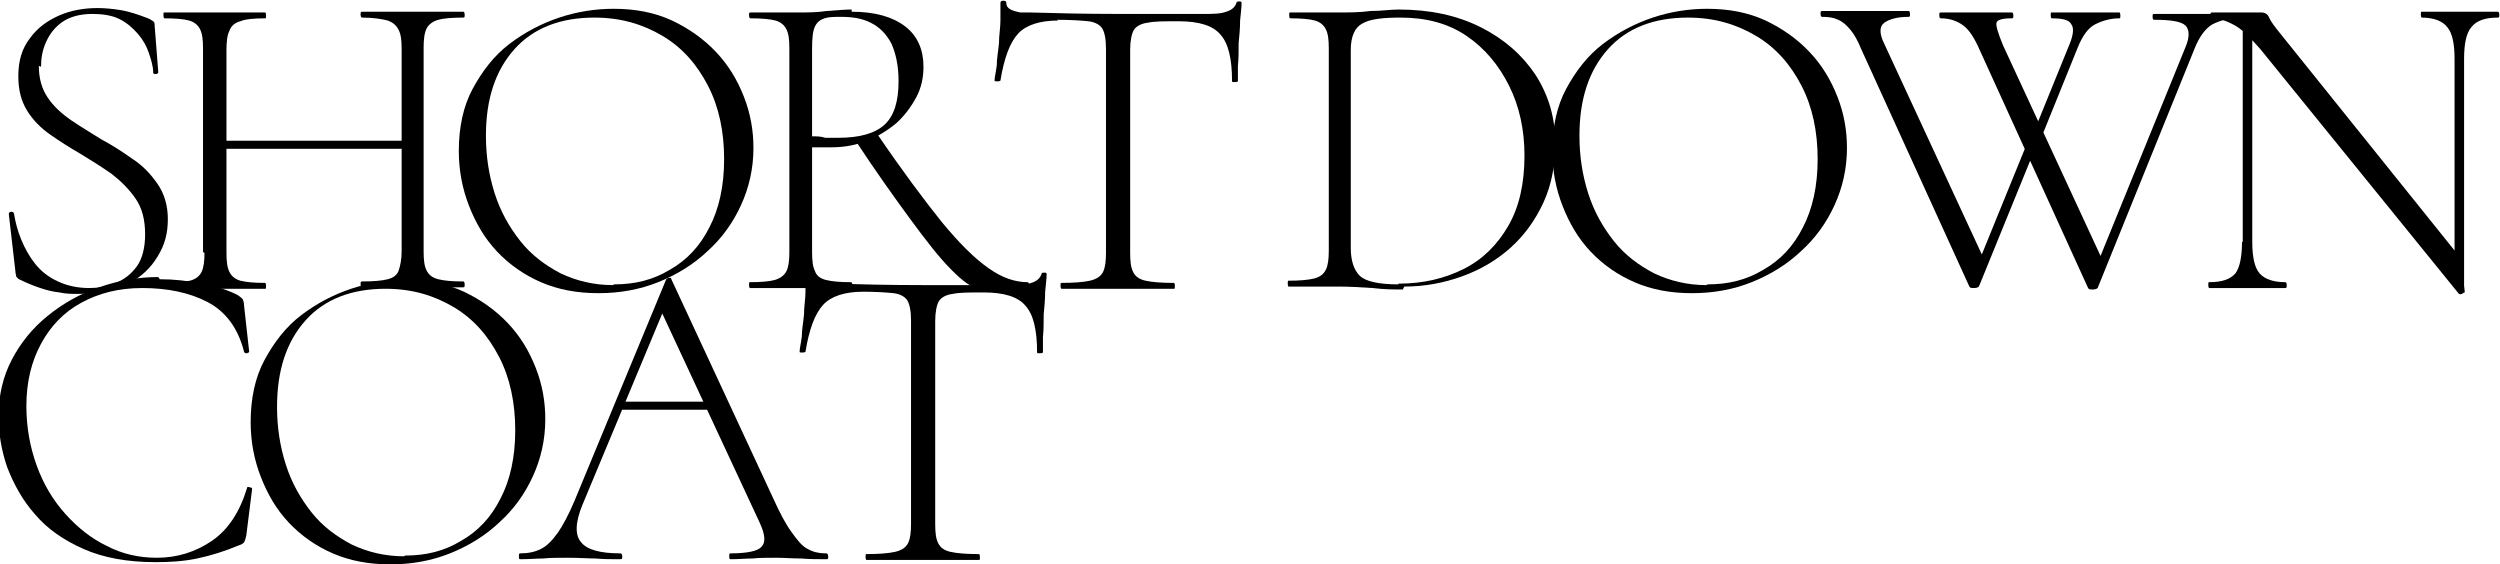 <?xml version="1.0" encoding="UTF-8"?>
<svg id="_レイヤー_2" data-name="レイヤー 2" xmlns="http://www.w3.org/2000/svg" viewBox="0 0 34.11 7.7">
  <g id="contents">
    <g>
      <path d="M.53.9c0,.17.04.31.12.43.08.12.19.22.32.31.13.09.27.17.41.26.15.08.29.17.43.27.14.09.25.21.34.34.09.13.14.29.14.48s-.04.35-.14.51c-.09.15-.22.28-.4.37-.18.09-.41.14-.68.14-.09,0-.17,0-.26-.02-.09-.01-.17-.03-.26-.06-.09-.03-.19-.07-.29-.12-.02-.01-.03-.03-.04-.04,0-.02-.01-.04-.01-.07l-.09-.78s0-.03.03-.03c.02,0,.03,0,.04.02.02.12.05.24.1.36.05.12.11.23.19.33.08.1.18.18.31.24s.27.09.43.09c.12,0,.24-.02.36-.07.12-.05.21-.12.29-.23.07-.1.11-.25.11-.43,0-.2-.04-.36-.13-.49-.09-.13-.2-.24-.33-.34-.13-.09-.27-.18-.42-.27-.14-.08-.28-.17-.41-.26-.13-.09-.24-.2-.32-.33s-.12-.28-.12-.47c0-.21.05-.38.16-.52.1-.14.24-.24.4-.31s.34-.1.52-.1c.1,0,.21.01.33.03.11.02.23.06.36.11.03.01.05.03.07.04s.02.04.02.06l.05.64s-.01.02-.03.02-.04,0-.04-.02c0-.09-.03-.18-.06-.27-.03-.09-.08-.18-.15-.26s-.15-.15-.25-.2c-.1-.05-.23-.07-.37-.07-.17,0-.31.04-.41.11-.1.07-.17.16-.22.27s-.07.22-.07.34Z"/>
      <path d="M2.77,3.44V.66c0-.12-.01-.2-.04-.26-.03-.06-.08-.1-.15-.12s-.19-.03-.34-.03c0,0-.01-.01-.01-.04s0-.04.01-.04c.1,0,.2,0,.32,0,.12,0,.24,0,.37,0,.14,0,.27,0,.38,0,.12,0,.22,0,.31,0,0,0,.01.01.01.04s0,.04-.01.04c-.15,0-.27.01-.34.04-.08.02-.13.07-.15.13-.03.06-.04.15-.04.26v2.77c0,.12.01.2.04.26s.08.1.15.12c.08.02.19.03.34.03,0,0,.01.01.01.04s0,.04-.01.04c-.1,0-.2,0-.31,0-.11,0-.24,0-.38,0-.13,0-.25,0-.37,0s-.23,0-.32,0c0,0-.01-.01-.01-.04s0-.04.01-.04c.15,0,.27-.01.35-.03s.13-.06.16-.12c.03-.06.04-.15.04-.26ZM2.92,2.03v-.11h2.7v.11h-2.7ZM5.48.67c0-.12-.01-.2-.04-.26s-.07-.1-.15-.13c-.08-.02-.19-.04-.35-.04-.01,0-.02-.01-.02-.04s0-.04.02-.04c.09,0,.2,0,.31,0,.12,0,.25,0,.38,0,.13,0,.25,0,.37,0,.12,0,.23,0,.32,0,.01,0,.02.01.02.04s0,.04-.02.04c-.15,0-.27.01-.34.03s-.13.06-.16.12-.04.15-.04.26v2.78c0,.12.01.2.04.26s.08.1.16.12.19.03.34.03c.01,0,.02.01.02.04s0,.04-.02.04c-.09,0-.2,0-.32,0s-.24,0-.37,0c-.14,0-.26,0-.38,0-.12,0-.22,0-.31,0-.01,0-.02-.01-.02-.04s0-.04.02-.04c.16,0,.27-.01.35-.03.08-.02.13-.06.15-.12s.04-.15.04-.26V.67Z"/>
      <path d="M8.16,4c-.29,0-.55-.05-.78-.15s-.43-.24-.6-.42c-.17-.18-.29-.39-.38-.62-.09-.23-.14-.48-.14-.75,0-.32.06-.61.19-.85.13-.24.29-.45.5-.61s.44-.28.68-.36.49-.12.74-.12c.3,0,.56.05.8.16.23.11.43.25.6.43s.29.38.38.61.13.46.13.7c0,.28-.06.54-.17.78-.11.24-.26.45-.46.63-.19.18-.42.32-.67.42s-.52.15-.81.15ZM8.38,3.88c.28,0,.53-.06.76-.2.23-.13.41-.32.54-.58.13-.25.2-.56.2-.93s-.07-.71-.22-1c-.15-.29-.35-.52-.62-.68s-.57-.25-.93-.25c-.46,0-.83.14-1.09.43-.26.29-.39.68-.39,1.18,0,.28.04.54.12.79s.2.46.35.65c.15.19.34.33.55.44.21.1.45.16.71.16Z"/>
      <path d="M11.62.16c.32,0,.56.07.73.2.17.13.25.32.25.55,0,.15-.03.29-.1.42-.07.13-.16.25-.27.35-.12.1-.25.18-.4.24-.15.06-.31.09-.49.09-.04,0-.08,0-.13,0s-.09,0-.13,0v1.43c0,.12.01.2.04.26.02.06.07.1.15.12s.19.03.34.03c.01,0,.02.01.02.04s0,.04-.02.04c-.1,0-.2,0-.31,0-.11,0-.24,0-.38,0-.13,0-.25,0-.37,0s-.23,0-.32,0c0,0-.01-.01-.01-.04s0-.04.01-.04c.15,0,.27-.01.34-.03s.13-.06.16-.12c.03-.06.04-.15.04-.26V.66c0-.12-.01-.2-.04-.26s-.08-.1-.15-.12c-.08-.02-.19-.03-.34-.03-.01,0-.02-.01-.02-.04s0-.04.02-.04c.09,0,.2,0,.31,0,.12,0,.24,0,.37,0,.1,0,.23,0,.36-.02.14-.01.25-.02.34-.02ZM12.26,1.11c0-.22-.04-.39-.1-.52-.07-.13-.16-.22-.28-.28s-.25-.08-.4-.08c-.1,0-.17,0-.23.02s-.1.05-.13.11c-.03.06-.04.16-.04.31v1.19c.06,0,.12,0,.18.02.07,0,.12,0,.18,0,.29,0,.5-.06.63-.18.13-.12.19-.32.19-.59ZM13.32,3.92c-.07,0-.18-.08-.34-.24-.16-.16-.34-.39-.56-.69-.22-.3-.47-.65-.74-1.06l.29-.1c.34.5.64.9.88,1.2.24.29.45.5.64.63.18.13.36.19.53.19.01,0,.02.01.02.04s0,.04-.02.04h-.7Z"/>
      <path d="M14.44.28c-.25,0-.44.06-.55.18-.11.12-.19.33-.24.64,0,0-.01.01-.04.01s-.04,0-.04-.01c0-.05.02-.12.03-.21,0-.09.02-.19.03-.3,0-.11.02-.21.02-.31,0-.1,0-.18,0-.24,0-.02.01-.03.04-.03s.04.01.04.03c0,.04.02.07.06.09s.08.03.13.04c.05,0,.09,0,.13,0,.34.01.75.02,1.21.02.28,0,.51,0,.68,0,.17,0,.33,0,.48,0,.13,0,.23,0,.31-.03.07-.02.12-.06.14-.12,0-.02.02-.02.04-.02s.03,0,.03.02c0,.06-.01.14-.02.24,0,.1-.01.21-.02.31,0,.11,0,.21-.01.31,0,.09,0,.17,0,.21,0,0-.01.01-.04.01s-.04,0-.04-.01c0-.31-.05-.52-.16-.64-.1-.12-.29-.18-.57-.18-.19,0-.33,0-.42.02-.09.01-.16.05-.19.1-.03.05-.05.15-.05.27v2.77c0,.12.01.2.04.26.03.06.08.1.17.12.09.02.22.03.39.03,0,0,.01.01.01.04s0,.04-.01.04c-.1,0-.22,0-.35,0-.13,0-.27,0-.42,0-.14,0-.28,0-.41,0-.13,0-.25,0-.36,0,0,0-.01-.01-.01-.04s0-.04.01-.04c.17,0,.3-.01.39-.03s.15-.06.18-.12c.03-.06.04-.15.04-.26V.66c0-.13-.02-.22-.05-.27-.03-.05-.1-.09-.19-.1-.1-.01-.24-.02-.43-.02Z"/>
      <path d="M19.14,3.95c-.11,0-.25,0-.41-.02-.16-.01-.32-.02-.46-.02-.13,0-.25,0-.37,0s-.23,0-.32,0c0,0-.01-.01-.01-.04s0-.04.01-.04c.15,0,.27-.01.35-.03s.13-.06.16-.12c.03-.06.04-.15.04-.26V.66c0-.12-.01-.2-.04-.26-.03-.06-.08-.1-.15-.12s-.19-.03-.34-.03c0,0-.01-.01-.01-.04s0-.04.01-.04c.1,0,.2,0,.32,0,.12,0,.24,0,.37,0s.26,0,.41-.02c.15,0,.27-.02.38-.02.43,0,.8.08,1.12.24.32.16.57.38.75.65.18.28.27.59.27.93,0,.3-.05.57-.16.81s-.26.45-.45.62-.41.3-.66.39c-.25.09-.51.14-.79.14ZM19.08,3.87c.34,0,.63-.07.89-.2.26-.13.46-.33.61-.59.15-.26.22-.58.22-.96,0-.35-.07-.67-.21-.95-.14-.28-.33-.51-.58-.68s-.55-.25-.9-.25c-.24,0-.42.02-.52.08-.1.05-.16.17-.16.36v2.7c0,.17.04.3.12.38s.26.12.53.12Z"/>
      <path d="M23.08,4c-.29,0-.55-.05-.78-.15s-.43-.24-.6-.42c-.17-.18-.29-.39-.38-.62-.09-.23-.14-.48-.14-.75,0-.32.06-.61.19-.85.13-.24.29-.45.5-.61s.44-.28.68-.36.49-.12.74-.12c.3,0,.56.05.8.16.23.11.43.25.6.43s.29.38.38.61.13.46.13.7c0,.28-.06.54-.17.78-.11.24-.26.45-.46.63-.19.18-.42.32-.67.42s-.52.15-.81.15ZM23.3,3.88c.28,0,.53-.06.76-.2.23-.13.41-.32.54-.58.13-.25.2-.56.2-.93s-.07-.71-.22-1c-.15-.29-.35-.52-.62-.68s-.57-.25-.93-.25c-.46,0-.83.14-1.09.43-.26.29-.39.68-.39,1.18,0,.28.04.54.12.79s.2.46.35.65c.15.19.34.33.55.44.21.1.45.16.71.16Z"/>
      <path d="M27.79,1.97l-.79,1.94s-.02.02-.06.02-.06,0-.07-.02l-1.48-3.25c-.04-.1-.09-.19-.14-.25-.05-.06-.1-.11-.17-.14-.06-.03-.13-.04-.22-.04-.01,0-.02-.01-.02-.04s0-.04.02-.04c.06,0,.11,0,.17,0,.06,0,.12,0,.17,0s.11,0,.17,0c.1,0,.18,0,.26,0,.08,0,.15,0,.22,0,.07,0,.13,0,.19,0,.01,0,.02.01.02.04s0,.04-.02.04c-.15,0-.26.03-.33.08-.07.05-.07.15,0,.29l1.38,2.98-.2.26.81-1.99.08.12ZM30.52.17s.02.01.02.04,0,.04-.02.04c-.12,0-.23.03-.33.08-.09.05-.18.16-.25.34l-1.32,3.26s-.02.02-.06.02-.06,0-.07-.02l-1.48-3.25c-.07-.16-.14-.27-.22-.33-.08-.06-.18-.1-.31-.1-.01,0-.02-.01-.02-.04s0-.04.02-.04c.06,0,.11,0,.17,0,.06,0,.12,0,.17,0,.06,0,.11,0,.17,0,.1,0,.19,0,.26,0,.07,0,.14,0,.2,0,.01,0,.02.01.02.04s0,.04-.02.04c-.13,0-.2.02-.21.06-.01.04.02.14.09.31l1.38,2.98-.2.26,1.31-3.22c.06-.14.05-.24,0-.29-.06-.06-.21-.08-.43-.08-.01,0-.02-.01-.02-.04s0-.04.02-.04c.09,0,.18,0,.27,0,.09,0,.2,0,.33,0,.12,0,.21,0,.28,0,.07,0,.16,0,.25,0ZM27.73,1.85l.5-1.23c.06-.14.07-.24.03-.29-.03-.06-.12-.08-.27-.08,0,0-.01-.01-.01-.04s0-.04.01-.04c.04,0,.08,0,.12,0,.04,0,.08,0,.12,0s.09,0,.15,0c.11,0,.2,0,.28,0,.07,0,.16,0,.26,0,0,0,.01.01.01.04s0,.04-.01.04c-.12,0-.23.03-.33.08-.1.05-.18.16-.25.34l-.53,1.31-.08-.12Z"/>
      <path d="M30.6,3.3V.31h.13v2.99c0,.2.03.35.1.43s.19.12.35.12c.01,0,.02.01.02.04s0,.04-.02.04c-.08,0-.15,0-.24,0s-.17,0-.27,0-.19,0-.28,0c-.09,0-.17,0-.25,0,0,0-.01-.01-.01-.04s0-.04.01-.04c.18,0,.29-.04.36-.12.06-.08.09-.23.09-.43ZM33.62,3.99s-.01.01-.03.02-.03,0-.04,0l-2.71-3.34c-.14-.16-.26-.28-.36-.33-.11-.06-.21-.09-.3-.09-.01,0-.02-.01-.02-.04s0-.04.02-.04c.07,0,.14,0,.21,0,.07,0,.14,0,.19,0s.11,0,.16,0c.05,0,.09,0,.11,0,.05,0,.09.02.11.07.02.05.08.13.17.24l2.45,3.05.05.46ZM33.62.8v3.19l-.13-.19V.8c0-.2-.03-.35-.1-.43-.06-.08-.18-.13-.35-.13,0,0-.01-.01-.01-.04s0-.04.01-.04c.08,0,.16,0,.24,0,.08,0,.17,0,.27,0,.09,0,.18,0,.28,0,.09,0,.18,0,.25,0,.01,0,.02.01.02.04s0,.04-.02.04c-.17,0-.29.04-.36.13-.07.08-.1.23-.1.43Z"/>
      <path d="M2.18,3.81c.19,0,.38.02.58.06.2.04.36.09.49.16.03.02.05.04.06.05.01.02.02.05.02.09l.07.63s0,.01-.03.02c-.02,0-.03,0-.04-.02-.08-.32-.25-.55-.5-.68-.25-.13-.55-.19-.89-.19-.32,0-.59.07-.83.2-.24.13-.42.32-.55.56-.13.24-.2.52-.2.85,0,.29.05.56.14.81.09.25.22.47.39.66s.36.34.57.44c.21.11.44.16.68.16.28,0,.53-.08.75-.23.22-.15.38-.39.48-.72,0-.02.02-.02.04-.01.02,0,.03.01.03.02l-.08.64s-.02.08-.03.09c-.01.01-.03.03-.07.04-.19.08-.38.14-.57.18s-.38.05-.57.05c-.38,0-.71-.06-.98-.18-.27-.12-.49-.27-.66-.47-.17-.19-.29-.41-.38-.64-.08-.23-.12-.47-.12-.7,0-.28.06-.54.18-.77s.28-.43.49-.6.44-.3.7-.39c.26-.09.53-.14.81-.14Z"/>
      <path d="M5.32,7.7c-.29,0-.55-.05-.78-.15s-.43-.24-.6-.42c-.17-.18-.29-.39-.38-.62-.09-.23-.14-.48-.14-.75,0-.32.06-.61.19-.85.13-.24.29-.45.5-.61s.44-.28.68-.36.49-.12.74-.12c.3,0,.56.05.8.16.23.11.43.25.6.43s.29.38.38.61.13.46.13.7c0,.28-.06.54-.17.78-.11.24-.26.45-.46.63-.19.18-.42.32-.67.42s-.52.15-.81.15ZM5.53,7.58c.28,0,.53-.06.76-.2.23-.13.41-.32.54-.58.13-.25.2-.56.2-.93s-.07-.71-.22-1c-.15-.29-.35-.52-.62-.68s-.57-.25-.93-.25c-.46,0-.83.14-1.09.43-.26.29-.39.68-.39,1.18,0,.28.04.54.12.79s.2.46.35.65c.15.19.34.33.55.44.21.1.45.16.71.16Z"/>
      <path d="M11.28,7.55s.02.01.02.04,0,.04-.02.04c-.11,0-.23,0-.35-.01-.12,0-.23-.01-.34-.01-.12,0-.23,0-.32.01-.09,0-.19.01-.3.01-.02,0-.02-.01-.02-.04s0-.04.02-.04c.22,0,.37-.03.42-.09.06-.06.05-.17-.03-.34l-1.36-2.92.11-.1-1.16,2.78c-.1.24-.11.42-.02.52.08.1.26.15.53.15.02,0,.03.01.03.04s0,.04-.03.04c-.12,0-.23,0-.33-.01-.1,0-.23-.01-.38-.01-.14,0-.25,0-.34.01-.09,0-.19.01-.31.01-.02,0-.02-.01-.02-.04s0-.04.02-.04c.11,0,.2-.02.28-.06s.15-.11.23-.22c.07-.1.15-.25.23-.44l1.25-3.02s.02-.02.04-.02.03,0,.03.02l1.39,2.99c.09.2.17.35.25.46s.14.19.22.23c.07.04.15.06.24.06ZM8.39,5.59l.09-.11h1.24l.04.11h-1.37Z"/>
      <path d="M11.78,3.98c-.25,0-.44.06-.55.18-.11.12-.19.33-.24.64,0,0-.01.01-.04.01s-.04,0-.04-.01c0-.05.02-.12.03-.21,0-.09.02-.19.03-.3,0-.11.02-.21.02-.31,0-.1,0-.18,0-.24,0-.02.01-.03.04-.03s.04.01.04.03c0,.04.02.07.06.09s.08.03.13.04c.05,0,.09,0,.13,0,.34.01.75.02,1.21.02.28,0,.51,0,.68,0,.17,0,.33,0,.48,0,.13,0,.23,0,.31-.03.07-.02.12-.06.14-.12,0-.02.02-.02.04-.02s.03,0,.03.02c0,.06-.01.14-.02.24,0,.1-.01.21-.02.31,0,.11,0,.21-.01.31,0,.09,0,.17,0,.21,0,0-.01.01-.04.01s-.04,0-.04-.01c0-.31-.05-.52-.16-.64-.1-.12-.29-.18-.57-.18-.19,0-.33,0-.42.02-.09.01-.16.05-.19.1-.03.05-.05.15-.05.27v2.77c0,.12.01.2.04.26.03.06.08.1.17.12.09.02.22.03.39.03,0,0,.01.01.01.04s0,.04-.01.04c-.1,0-.22,0-.35,0-.13,0-.27,0-.42,0-.14,0-.28,0-.41,0-.13,0-.25,0-.36,0,0,0-.01-.01-.01-.04s0-.04.01-.04c.17,0,.3-.01.39-.03s.15-.06.18-.12c.03-.06.04-.15.04-.26v-2.78c0-.13-.02-.22-.05-.27-.03-.05-.1-.09-.19-.1-.1-.01-.24-.02-.43-.02Z"/>
    </g>
  </g>
</svg>